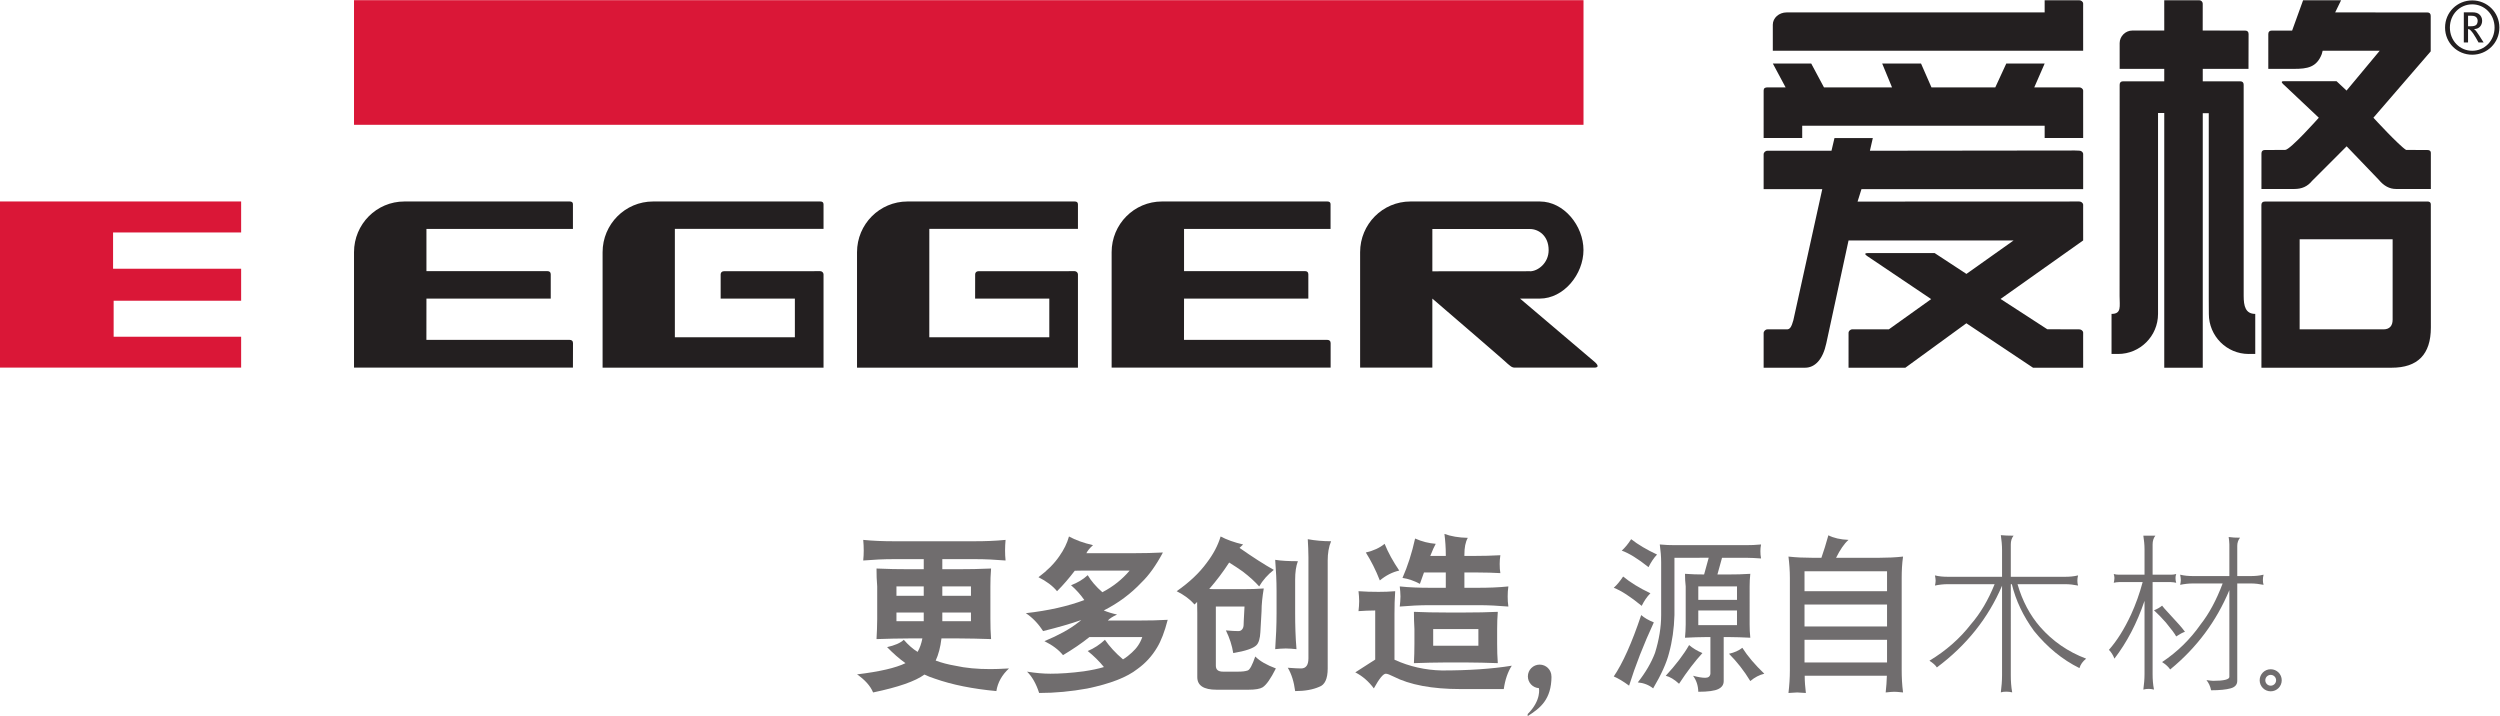 <?xml version="1.0" encoding="UTF-8" standalone="no"?>
<!-- Created with Inkscape (http://www.inkscape.org/) -->

<svg
   version="1.1"
   id="svg2"
   xml:space="preserve"
   viewBox="0 0 295.645 84.685"
   sodipodi:docname="d7363a4cb3c963bb3a27f0b71c53bae5.eps"
   xmlns:inkscape="http://www.inkscape.org/namespaces/inkscape"
   xmlns:sodipodi="http://sodipodi.sourceforge.net/DTD/sodipodi-0.dtd"
   xmlns="http://www.w3.org/2000/svg"
   xmlns:svg="http://www.w3.org/2000/svg"><defs
     id="defs6" /><sodipodi:namedview
     id="namedview4"
     pagecolor="#ffffff"
     bordercolor="#666666"
     borderopacity="1.0"
     inkscape:pageshadow="2"
     inkscape:pageopacity="0.0"
     inkscape:pagecheckerboard="0" /><g
     id="g8"
     inkscape:groupmode="layer"
     inkscape:label="ink_ext_XXXXXX"
     transform="matrix(1.333,0,0,-1.333,0,84.685)"><g
       id="g10"
       transform="scale(0.1)"><path
         d="m 861.395,91.914 h -25.411 v -7.742 h 25.411 z m -25.411,14.813 h 25.411 v 8.324 h -25.411 z m -16.48,-14.813 h -24.207 v -7.742 h 24.207 z m 0,14.813 v 8.324 h -24.207 v -8.324 z m -26.629,48.402 h 72.152 c 9.082,0 18.008,0.309 27.078,1.211 -0.292,-3.164 -0.449,-6.36 -0.449,-9.535 0,-3.016 0.157,-5.887 0.449,-8.758 -9.07,0.742 -17.996,1.211 -27.078,1.211 h -29.043 v -8.945 h 13.614 c 9.828,0 19.648,0.156 29.648,0.625 -0.469,-5.442 -0.605,-10.735 -0.605,-15.887 V 86.016 c 0,-5.898 0.136,-11.805 0.605,-17.695 -10,0.301 -19.82,0.606 -29.648,0.606 h -14.375 c -0.918,-7.879 -2.711,-14.512 -5.133,-19.668 5.293,-1.973 11.031,-3.477 17.246,-4.539 9.375,-2.113 19.801,-3.02 31.305,-3.02 3.632,0 9.082,0.145 16.492,0.586 -6.215,-5.742 -9.988,-12.383 -11.199,-20.09 -21.012,1.965 -39.176,5.586 -54.61,11.027 -3.316,1.055 -6.347,2.273 -9.219,3.633 -8.007,-5.91 -23.148,-11.203 -45.531,-15.871 -2.422,5.871 -7.265,11.172 -14.219,16.035 19.961,2.414 34.336,5.734 42.95,9.961 -5.606,3.926 -11.035,8.789 -16.328,14.219 6.796,1.516 11.777,3.625 14.824,6.504 3.926,-4.527 8.035,-8.184 12.25,-10.738 1.957,3.328 3.32,7.274 4.242,11.961 h -11.195 c -10.004,0 -19.828,-0.305 -29.496,-0.606 0.312,5.891 0.605,11.797 0.605,17.695 v 29.035 c -0.469,5.152 -0.605,10.445 -0.605,15.887 9.668,-0.469 19.492,-0.625 29.496,-0.625 h 12.406 v 8.945 h -26.629 c -9.082,0 -18.145,-0.469 -27.07,-1.211 0.293,2.871 0.449,5.742 0.449,8.758 0,3.175 -0.156,6.371 -0.449,9.535 8.925,-0.902 17.988,-1.211 27.07,-1.211"
         style="fill:#706d6e;fill-opacity:1;fill-rule:nonzero;stroke:none"
         id="path12" /><path
         d="m 969.684,151.648 c -2.735,-2.41 -4.707,-4.683 -5.899,-7.109 h 43.105 c 8.14,0 16.48,0.18 24.8,0.606 -6.05,-11.336 -12.4,-20.274 -19.06,-26.637 -9.37,-9.961 -20.564,-18.293 -33.415,-24.797 3.613,-1.492 7.578,-2.703 11.797,-3.605 -3.946,-1.836 -6.68,-3.621 -8.184,-5.309 h 28.752 c 8.02,0 16.19,0.144 24.35,0.625 -2.71,-10.598 -5.9,-18.789 -9.37,-24.516 -4.55,-7.703 -10.43,-14.062 -17.41,-19.062 -9.369,-7.418 -24.193,-13.152 -44.623,-17.379 -14.199,-2.59 -28.418,-3.949 -42.636,-3.949 -2.735,8.469 -6.368,14.668 -10.743,18.918 7.54,-1.203 14.356,-1.828 20.723,-1.828 8.457,0 18.301,0.625 29.649,2.129 6.953,1.055 12.851,2.246 17.832,3.789 -4.239,5.254 -9.082,9.984 -14.375,14.211 5.761,2.41 10.742,5.734 15.273,9.969 3.945,-5.73 9.238,-11.641 16.035,-17.383 3.047,1.828 5.605,3.938 7.885,6.066 4.38,3.906 7.41,8.438 9.22,13.742 H 966.5 c -6.973,-5.609 -14.824,-10.891 -23.437,-16.047 -3.926,4.852 -9.512,8.945 -16.485,12.41 12.402,5.156 22.383,10.598 29.649,16.328 1.054,0.773 2.109,1.535 3.007,2.422 -9.355,-3.316 -20.566,-6.504 -33.867,-9.82 -4.394,6.824 -9.531,12.098 -15.293,15.895 20.117,2.258 37.383,6.191 51.895,11.645 -3.34,4.832 -7.266,9.207 -11.797,13.152 5.586,2.11 10.586,4.989 14.805,8.914 3.027,-5.136 7.421,-10.269 13.007,-15.125 9.551,5 17.559,11.348 24.196,19.207 h -40.836 c -2.715,0 -5.274,-0.144 -7.852,-0.144 -4.844,-6.36 -9.98,-12.414 -15.722,-18.156 -3.946,4.843 -9.532,8.918 -16.485,12.421 7.852,5.879 14.063,12.083 18.594,18.75 3.926,5.586 6.816,11.348 8.476,17.383 5.743,-3.183 12.852,-5.73 21.329,-7.715"
         style="fill:#706d6e;fill-opacity:1;fill-rule:nonzero;stroke:none"
         id="path14" /><path
         d="m 1180.89,155.129 c -2.11,-4.973 -3.01,-10.754 -3.01,-17.082 V 42.285 c 0,-9.219 -2.57,-14.649 -7.57,-16.328 -5.45,-2.41 -12.56,-3.762 -21.31,-3.762 -1.08,8.293 -3.19,15.117 -6.53,20.703 5.77,-0.438 9.69,-0.613 11.8,-0.613 4.24,0 6.51,2.891 6.51,8.934 v 89.699 c 0,5.293 -0.3,10.594 -0.59,16.035 6.5,-1.199 13.46,-1.824 20.7,-1.824 z m -29.47,-17.699 c -1.66,-4.383 -2.42,-9.825 -2.42,-16.461 V 91.316 c 0,-10.602 0.29,-21.336 1.19,-31.934 -3.16,0.312 -6.35,0.617 -9.51,0.617 -3.19,0 -6.37,-0.305 -9.38,-0.617 0.75,10.598 1.21,21.332 1.21,31.934 v 19.493 c 0,9.257 -0.46,18.449 -1.21,27.832 5.43,-0.907 12.25,-1.211 20.12,-1.211 z m -48.57,14.836 c -1.22,-1.067 -2.27,-2.11 -3.19,-3.028 11.68,-8.175 21.8,-14.687 30.41,-19.511 -5.43,-4.231 -9.82,-9.231 -12.99,-14.676 -3.47,3.933 -8.32,8.472 -14.68,13.308 -3.62,2.579 -7.54,5.137 -11.94,7.879 -5.31,-8.191 -11.19,-16.035 -17.69,-23.465 2.4,-0.136 4.67,-0.136 7.09,-0.136 h 23.59 c 5.9,0 11.8,0.136 17.7,0.593 -1.21,-7.253 -1.96,-14.07 -1.96,-20.242 l -1.05,-18.633 c -0.31,-5.43 -1.37,-9.367 -3.5,-11.473 -2.71,-2.738 -9.68,-5.148 -20.56,-6.965 -1.06,6.641 -3.17,13.293 -6.51,20.117 5,-0.469 8.77,-0.613 11.21,-0.613 1.19,0 2.41,0.457 3.3,1.668 0.77,0.918 1.22,2.422 1.22,4.227 0,0 0.15,5.316 0.78,15.879 h -25.43 V 44.719 c 0,-3.633 2.11,-5.285 6.5,-5.285 h 13.03 c 3.77,0 6.64,0.301 8.75,1.055 1.83,0.598 4.1,4.832 6.68,12.395 4.06,-4.106 10.11,-7.562 18.28,-10.598 -4.53,-9.062 -8.44,-14.649 -11.8,-16.77 -2.26,-1.355 -6.35,-2.109 -12.4,-2.109 h -28.42 c -11.5,0 -17.09,3.762 -17.09,11.172 v 56.738 c 0,3.312 -0.15,6.633 -0.15,9.961 -0.92,-0.918 -1.66,-1.648 -2.29,-2.265 -3.93,4.543 -9.22,8.476 -15.86,11.797 11.31,7.863 20.25,16.339 26.74,25.277 5.76,7.555 9.86,15.262 12.26,23.277 5.45,-2.871 12.11,-5.3 19.97,-7.097"
         style="fill:#706d6e;fill-opacity:1;fill-rule:nonzero;stroke:none"
         id="path16" /><path
         d="m 1311.56,77.234 h -40.1 V 62.402 h 40.1 z m -28.91,14.68 h 17.72 c 9.33,0 18.88,0.156 28.41,0.594 -0.43,-5.137 -0.58,-10.262 -0.58,-15.273 V 64.238 c 0,-5.769 0.15,-11.516 0.58,-17.258 -9.53,0.305 -19.08,0.609 -28.41,0.609 h -17.72 c -9.53,0 -18.89,-0.305 -28.28,-0.609 0.29,5.742 0.45,11.488 0.45,17.258 v 12.996 c -0.31,5.012 -0.45,10.137 -0.45,15.273 9.39,-0.438 18.75,-0.594 28.28,-0.594 z m -8.93,60.938 c -1.21,-2.122 -2.87,-5.743 -4.84,-10.735 h 13.77 v 1.211 c 0,6.047 -0.45,12.266 -1.21,18.313 5.74,-2.121 12.71,-3.332 20.72,-3.489 -2.13,-3.757 -3.01,-8.777 -3.01,-14.824 v -1.211 h 9.52 c 6.95,0 14.37,0.168 22.38,0.617 -0.43,-2.734 -0.59,-5.304 -0.59,-7.707 0,-3.191 0.16,-5.918 0.59,-8.172 -5.45,0.293 -12.85,0.594 -22.38,0.594 h -9.52 v -13.601 h 12.41 c 8.75,0 17.69,0.285 26.6,1.203 -0.47,-3.031 -0.61,-6.067 -0.61,-8.918 0,-3.028 0.14,-5.918 0.61,-8.938 -8.91,0.754 -17.85,1.23 -26.6,1.23 h -43.13 c -8.9,0 -17.85,-0.477 -26.62,-1.23 0.31,3.02 0.63,5.91 0.63,8.938 0,2.851 -0.32,5.887 -0.63,8.918 8.77,-0.918 17.72,-1.203 26.62,-1.203 h 14.22 v 13.601 h -19.35 c -1.22,-3.308 -2.43,-6.66 -3.62,-10.125 -5.17,2.742 -10.31,4.531 -15.45,5.281 4.55,10.305 8.32,21.934 11.19,34.946 6.08,-2.715 12.25,-4.223 18.3,-4.699 z m -32.38,-23.743 c -6.03,-1.347 -11.76,-4.238 -17.22,-8.757 -3.64,9.375 -7.86,17.539 -12.41,24.793 6.68,1.527 12.27,4.093 16.66,7.707 3.17,-7.852 7.54,-15.715 12.97,-23.743 z m -18.44,-18.886 c 4.85,0 9.85,0.148 14.85,0.586 -0.47,-6.637 -0.63,-13.446 -0.63,-20.118 V 50.02 c 13.3,-6.055 27.37,-9.23 42.05,-9.531 23.6,0 44.3,1.355 62.02,4.231 -3.5,-5.441 -5.9,-12.277 -7.11,-20.734 h -38.42 c -25.26,0 -45.08,3.797 -59.3,11.066 -3.32,1.648 -5.58,2.555 -6.93,2.555 -2.27,0 -5.78,-4.238 -10.61,-13.008 -4.51,6.055 -9.96,10.898 -16.46,14.211 l 17.67,11.355 v 43.547 c -5,0 -9.98,-0.285 -14.82,-0.586 0.31,2.859 0.6,5.887 0.6,8.906 0,2.891 -0.29,5.762 -0.6,8.778 5.9,-0.438 11.8,-0.586 17.69,-0.586"
         style="fill:#706d6e;fill-opacity:1;fill-rule:nonzero;stroke:none"
         id="path18" /><path
         d="m 1565.21,37.605 c -4.38,-1.062 -8.48,-3.18 -12.42,-6.504 -5.59,9.242 -11.96,17.238 -18.89,24.211 4.82,1.074 8.77,2.863 11.82,5.281 4.8,-7.559 11.31,-15.133 19.49,-22.988 z m -24.22,56.105 h -34.34 V 80.715 h 34.34 z m 0,9.394 v 11.946 h -34.34 v -11.946 z m -30.68,-47.187 c -6.66,-7.277 -13.62,-16.328 -20.73,-27.227 -4.21,3.914 -8.16,6.199 -11.79,7.098 8.92,9.672 15.88,18.77 20.72,27.238 3.18,-2.734 7.09,-5.144 11.8,-7.109 z m 51.44,90.437 c 0,-2.261 0.14,-4.375 0.59,-6.503 -4.55,0.304 -9.08,0.617 -13.62,0.617 h -21.01 l -4.1,-14.817 h 9.69 c 6.48,0 13,0.137 19.49,0.578 -0.43,-3.769 -0.59,-7.558 -0.59,-11.179 V 81.316 c 0,-3.934 0.16,-7.871 0.59,-11.785 -6.49,0.305 -13.01,0.598 -19.49,0.598 h -4.11 V 31.102 c 0,-3.32 -1.64,-5.586 -4.82,-7.117 -3.03,-1.504 -8.91,-2.402 -17.72,-2.402 -0.13,5.438 -1.64,10.137 -4.66,14.207 4.53,-1.211 8.18,-1.797 10.74,-1.797 2.87,0 4.37,1.191 4.67,3.613 v 32.523 h -3.01 c -6.51,0 -13.01,-0.293 -19.53,-0.598 0.33,3.914 0.62,7.851 0.62,11.785 v 33.735 c -0.45,3.621 -0.62,7.41 -0.62,11.179 5.76,-0.441 11.35,-0.578 16.95,-0.578 l 4.08,14.817 H 1485.5 V 89.629 c -0.33,-12.102 -1.97,-23.43 -4.84,-33.859 -2.13,-8.484 -6.82,-18.914 -14.06,-31.172 -3.79,3.039 -8.34,4.828 -13.62,5.305 6.8,8.621 11.96,17.383 15.28,26.16 3.61,11.641 5.45,22.824 5.45,33.566 v 46.609 c 0,5.285 -0.47,10.567 -1.22,16.028 4.56,-0.469 9.07,-0.618 13.6,-0.618 h 62.63 c 4.54,0 9.07,0.149 13.62,0.618 -0.45,-2.11 -0.59,-4.09 -0.59,-5.911 z m -91.7,-3.027 c -3,-3.172 -5.45,-6.933 -7.56,-11.191 -9.51,7.582 -17.38,12.402 -23.75,14.668 2.89,2.57 5.63,5.89 8.34,10.148 6.2,-4.855 13.91,-9.387 22.97,-13.625 z m -2.85,-60.195 c -9.08,-19.664 -16.35,-38.262 -21.95,-56.113 -5.14,3.781 -9.69,6.496 -13.6,8.164 7.86,11.516 16.04,29.641 24.34,54.445 2.73,-2.402 6.37,-4.531 11.21,-6.496 z m -3.03,25.851 c -3.02,-3.007 -5.6,-6.808 -7.73,-11.183 -9.98,8.176 -18.14,13.476 -24.79,16.047 2.86,2.547 5.59,5.879 8.31,9.968 6.5,-5.308 14.53,-10.269 24.21,-14.832"
         style="fill:#706d6e;fill-opacity:1;fill-rule:nonzero;stroke:none"
         id="path20" /><path
         d="m 1674.1,47.59 v 20.113 h -73.21 V 47.59 Z m 0,31.922 v 19.5 h -73.21 v -19.5 z m 0,31.297 v 17.707 h -73.21 v -17.707 z m -34.18,45.531 c -3.79,-3.324 -7.43,-8.617 -11.02,-15.871 h 38.71 c 6.94,0 13.77,0.301 20.7,1.054 -0.91,-6.347 -1.21,-12.558 -1.21,-18.918 V 41.086 c 0,-6.66 0.3,-13.305 1.21,-20.102 -3.94,0.441 -6.5,0.598 -7.69,0.598 -1.35,0 -3.95,-0.156 -7.72,-0.598 0.59,5.117 0.88,9.961 1.06,14.805 h -72.91 c 0,-5.137 0.45,-10.274 1.05,-15.274 -3.92,0.293 -6.5,0.469 -7.71,0.469 -1.39,0 -3.95,-0.176 -7.74,-0.469 0.79,6.652 1.25,13.312 1.25,19.973 v 82.117 c 0,6.36 -0.46,12.571 -1.25,18.918 6.84,-0.753 13.79,-1.054 20.75,-1.054 h 8.47 c 1.96,5.594 4.07,12.226 6.19,19.953 4.69,-2.414 10.59,-3.774 17.86,-4.082"
         style="fill:#706d6e;fill-opacity:1;fill-rule:nonzero;stroke:none"
         id="path22" /><path
         d="m 1727.9,123.602 h 48.23 v 23.808 c 0,4.278 -0.45,8.692 -1.08,13.117 3.05,-0.293 6.72,-0.461 11.29,-0.461 -1.68,-2.128 -2.44,-4.714 -2.44,-7.761 v -28.703 h 48.38 c 3.65,0 7.48,0.304 11.29,1.222 -0.45,-1.691 -0.61,-3.203 -0.61,-4.734 0,-1.535 0.16,-2.902 0.61,-4.27 -3.81,0.762 -7.64,1.219 -11.29,1.219 h -42.42 c 4.27,-14.805 10.97,-27.469 20.13,-37.996 11,-12.512 24.57,-21.973 40.75,-28.074 -3.05,-2.445 -5.02,-5.199 -5.94,-8.391 -15.12,7.473 -28.54,18.469 -40.29,32.957 -9.61,13.125 -16.18,27.004 -19.69,41.504 h -0.92 V 36.016 c 0,-4.894 0.31,-9.922 1.23,-14.953 -1.83,0.461 -3.67,0.609 -5.35,0.609 -1.68,0 -3.2,-0.148 -4.73,-0.609 0.63,5.031 1.08,10.059 1.08,14.953 v 79.648 c -12.21,-28.683 -31.6,-52.949 -57.83,-72.48 -1.24,1.98 -3.52,3.973 -6.59,5.957 14.67,8.848 27.03,19.676 36.94,32.5 8.1,9.305 15.11,21.043 20.91,35.398 h -41.66 c -3.82,0 -7.63,-0.457 -11.3,-1.219 0.31,1.368 0.62,2.735 0.62,4.27 0,1.531 -0.31,3.043 -0.62,4.734 3.67,-0.918 7.48,-1.222 11.3,-1.222"
         style="fill:#706d6e;fill-opacity:1;fill-rule:nonzero;stroke:none"
         id="path24" /><path
         d="m 1945.58,124.238 h 32.21 v 28.086 c 0,2.129 -0.31,4.27 -0.62,6.563 3.06,-0.461 6.4,-0.617 10.08,-0.617 -1.68,-2.137 -2.45,-4.579 -2.45,-7.168 v -26.864 h 12.06 c 3.65,0 7.48,0.301 11.28,1.223 -0.44,-1.691 -0.6,-3.203 -0.6,-4.738 0,-1.535 0.16,-2.903 0.6,-4.27 -3.8,0.766 -7.63,1.223 -11.28,1.223 H 1984.8 V 31.301 c 0,-3.363 -1.97,-5.649 -5.95,-6.703 -3.81,-1.074 -9.61,-1.688 -17.25,-1.688 -0.74,3.672 -2.13,6.562 -4.12,9.004 2.75,-0.305 4.75,-0.613 5.96,-0.613 9.47,0 14.35,1.207 14.35,3.504 v 76.914 c -11.6,-27.754 -29,-51.114 -52.5,-70.34 -1.55,2.293 -3.83,4.422 -7.17,6.559 13.73,9.16 25.02,20.293 34.18,33.418 7.49,9.465 14.05,21.672 19.54,36.321 h -26.26 c -3.96,0 -7.77,-0.457 -11.45,-1.223 0.3,1.367 0.61,2.735 0.61,4.27 0,1.535 -0.31,3.047 -0.61,4.738 3.68,-0.922 7.49,-1.223 11.45,-1.223 z M 1923.3,92.039 c 3.67,-3.953 7.03,-7.625 9.9,-10.84 2.17,-2.441 3.85,-4.566 5.21,-6.402 -1.97,-0.609 -4.57,-1.996 -7.79,-4.121 -1.07,2.125 -4.12,6.25 -9.16,12.359 -3.5,3.977 -7.01,7.641 -10.53,10.832 2.76,1.074 5.2,2.441 7.19,4.129 0.9,-1.23 2.58,-3.223 5.18,-5.957 z m -43.34,33.422 h 22.57 v 22.586 c 0,3.965 -0.45,8.086 -1.05,12.058 h 10.68 c -1.68,-2.136 -2.46,-4.722 -2.46,-7.781 v -26.863 h 16.19 c 1.53,0 3.05,0.144 4.73,0.602 -0.45,-1.211 -0.61,-2.442 -0.61,-3.504 0,-1.524 0.16,-2.903 0.61,-4.278 -1.68,0.313 -3.2,0.614 -4.73,0.614 H 1909.7 V 37.258 c 0,-4.582 0.31,-9.152 1.23,-13.734 -1.68,0.449 -3.2,0.617 -4.72,0.617 -1.68,0 -3.21,-0.168 -4.73,-0.617 0.6,4.582 1.05,9.152 1.05,13.734 v 65 c -6.7,-19.836 -15.7,-36.926 -26.7,-51.274 -1.21,3.203 -2.89,5.793 -4.88,7.793 7.03,7.934 13.6,18.312 19.69,31.426 3.96,8.703 7.48,18.32 10.23,28.692 h -20.91 c -1.68,0 -3.21,-0.301 -4.73,-0.614 0.31,1.375 0.6,2.754 0.6,4.278 0,1.062 -0.29,2.293 -0.6,3.504 1.52,-0.458 3.05,-0.602 4.73,-0.602"
         style="fill:#706d6e;fill-opacity:1;fill-rule:nonzero;stroke:none"
         id="path26" /><path
         d="M 1376.42,35.234 C 1376.37,14.766 1366.47,7.051 1355.28,0 v 1.797 c 12.42,12.422 9.98,23.008 9.98,23.008 v 0 c -5.47,0.332 -9.8,4.883 -9.8,10.43 0,5.781 4.68,10.449 10.46,10.449 5.77,0 10.45,-4.668 10.45,-10.449 0,-0.078 0,-0.312 0,-0.625"
         style="fill:#706d6e;fill-opacity:1;fill-rule:nonzero;stroke:none"
         id="path28" /><path
         d="m 2021.76,31.797 c 0,-4.043 -3.26,-7.305 -7.3,-7.305 -4.02,0 -7.28,3.262 -7.28,7.305 0,4.023 3.26,7.285 7.28,7.285 4.04,0 7.3,-3.262 7.3,-7.285 z"
         style="fill:none;stroke:#706d6e;stroke-width:5;stroke-linecap:butt;stroke-linejoin:miter;stroke-miterlimit:4;stroke-dasharray:none;stroke-opacity:1"
         id="path30" /><path
         d="M 314.063,635.137 H 1404.82 V 524.578 H 314.063 v 110.559 0 0 0"
         style="fill:#da1737;fill-opacity:1;fill-rule:nonzero;stroke:none"
         id="path32" /><path
         d="M 314.063,411.551 V 309.148 h 194.218 c 0,0 0.059,19.786 0.059,21.809 0,1.981 -1.27,2.762 -2.832,2.801 -1.524,0.058 -127.227,0 -127.227,0 l 0.039,36.633 h 110.274 c 0,0 0,19.668 0,21.492 0,1.847 -1.016,2.863 -2.852,2.863 -1.816,0 -107.422,0 -107.422,0 v 37.449 h 129.961 c 0,0 0,19.817 0,21.789 0,1.985 -1.269,2.567 -2.832,2.567 -1.523,0 -146.679,0 -146.679,0 -24.786,0 -44.707,-20.156 -44.707,-45 v 0 0 0"
         style="fill:#231f20;fill-opacity:1;fill-rule:nonzero;stroke:none"
         id="path34" /><path
         d="m 579.375,456.551 c 0,0 146.504,0 148.34,0 1.836,0 2.89,-0.711 2.89,-2.578 0,-1.836 0,-21.739 0,-21.739 H 598.711 v -96.171 h 106.465 v 34.335 h -65.84 c 0,0 0,20 0,21.516 0,1.473 1.055,2.781 2.969,2.781 16.484,0 84.043,0.039 85.39,0.039 1.504,0 2.91,-1.289 2.91,-2.851 0,-1.563 0,-82.735 0,-82.735 H 534.59 v 102.403 c 0,24.844 20.058,45 44.785,45 v 0 0 0"
         style="fill:#231f20;fill-opacity:1;fill-rule:nonzero;stroke:none"
         id="path36" /><path
         d="m 805.098,456.551 c 0,0 146.484,0 148.34,0 1.816,0 2.871,-0.711 2.871,-2.578 0,-1.836 0,-21.739 0,-21.739 H 824.453 l -0.019,-96.171 h 106.464 v 34.335 h -65.82 c 0,0 0.039,19.993 0.039,21.485 0,1.484 0.996,2.812 2.891,2.812 16.504,0 84.062,0.039 85.41,0.039 1.484,0 2.891,-1.289 2.891,-2.851 0,-1.551 0,-82.735 0,-82.735 H 760.313 v 102.415 c 0,24.851 20.058,44.988 44.785,44.988 v 0 0 0"
         style="fill:#231f20;fill-opacity:1;fill-rule:nonzero;stroke:none"
         id="path38" /><path
         d="M 986.191,411.551 V 309.148 h 194.279 c 0,0 0,19.805 0,21.809 0,1.981 -1.27,2.762 -2.83,2.801 -1.53,0.058 -127.25,0 -127.25,0 l 0.04,36.64 h 110.27 c 0,0 0,19.661 0,21.485 0,1.847 -0.99,2.875 -2.83,2.875 -1.82,0 -107.44,0 -107.44,0 v 37.437 h 129.98 c 0,0 0,19.817 0,21.797 0,1.977 -1.27,2.559 -2.83,2.559 -1.53,0 -146.7,0 -146.7,0 -24.77,0 -44.689,-20.156 -44.689,-45 v 0 0 0"
         style="fill:#231f20;fill-opacity:1;fill-rule:nonzero;stroke:none"
         id="path40" /><path
         d="m 0,456.551 h 213.926 v -27.5 H 100.313 V 396.883 H 213.926 V 368.508 H 100.82 V 336.531 H 213.926 V 309.148 L 0,309.16 v 147.391 0 0"
         style="fill:#da1737;fill-opacity:1;fill-rule:nonzero;stroke:none"
         id="path42" /><path
         d="m 1366.09,456.543 c 21.37,0 38.7,-21.594 38.7,-43.066 0,-21.473 -17.43,-43.079 -38.83,-43.079 h -17.44 l 66.01,-56.023 c 0,0 6.54,-5.227 -0.37,-5.227 -3.67,0 -57.4,0 -70.18,0 -2.91,-0.054 -4.27,1.7 -7.22,4.082 2.32,-1.582 -66.04,57.168 -66.04,57.168 v -61.25 h -64.08 v 102.403 c 0,24.844 19.94,44.992 44.67,44.992 h 114.78 z m -8.79,-61.926 c 6.84,0 16.59,7.082 16.59,18.789 0,12.973 -9.16,18.723 -16.59,18.723 h -86.58 v -37.52 l 86.58,0.067 v 0 -0.059"
         style="fill:#231f20;fill-opacity:1;fill-rule:evenodd;stroke:none"
         id="path44" /><path
         d="m 2195.63,620.816 c -0.77,0.321 -1.87,0.516 -3.3,0.516 h -2.78 v -9.324 h 2.59 c 2.4,0 3.69,0.39 4.67,1.23 0.77,0.782 1.28,2.071 1.28,3.633 0,1.875 -1.02,3.359 -2.46,3.945 z m 3.19,-23.183 c -0.78,1.484 -1.17,2.137 -2.21,3.945 -2.07,3.438 -2.72,4.531 -4.67,6.668 -0.71,0.781 -1.29,1.164 -2.39,1.242 v -11.855 h -3.76 v 26.746 h 7.51 c 3.18,0 5.06,-0.711 6.35,-1.941 1.24,-1.106 2.4,-2.911 2.4,-5.508 0,-4.141 -2.72,-7.52 -7.19,-7.383 1.23,-0.977 1.89,-1.817 2.33,-2.461 0.58,-0.715 1.36,-1.875 2.26,-3.301 1.18,-1.816 3.38,-5.312 3.89,-6.152 z m -5.58,33.808 c -11.07,0 -19.81,-8.945 -19.81,-20.605 0,-11.652 8.74,-20.586 19.81,-20.586 11.01,0 19.83,8.934 19.83,20.586 0,11.66 -8.82,20.605 -19.83,20.605 z m 0,-44.687 c -13.14,0 -24.09,10.351 -24.09,24.082 0,13.738 10.95,24.102 24.09,24.102 13.09,0 24.1,-10.364 24.1,-24.102 0,-13.731 -11.01,-24.082 -24.1,-24.082"
         style="fill:#231f20;fill-opacity:1;fill-rule:nonzero;stroke:none"
         id="path46" /><path
         d="m 2122.64,351.676 c 0,-5.41 -2.71,-8.574 -8.14,-8.574 h -74.36 v 79.949 h 82.5 z m 33.88,102.176 c 0,2.07 -1.34,2.687 -2.98,2.687 -1.59,0 -143.22,-0.059 -144.35,-0.059 -1.93,0 -2.98,-1.085 -2.98,-3.019 0,-1.914 0.03,-144.383 0.03,-144.383 h 115.57 c 23.01,0 34.75,11.746 34.75,35.664 0,0 -0.04,107.031 -0.04,109.11"
         style="fill:#231f20;fill-opacity:1;fill-rule:nonzero;stroke:none"
         id="path48" /><path
         d="m 1848.09,590.277 -275.33,-0.007 v 23.113 c 0,6.008 5.49,10.898 12.3,10.898 h 31.61 197.26 v 10.782 c 0,0 29.09,0.011 30.69,0.011 1.77,0 3.47,-1.359 3.47,-3 0,-7.48 -0.02,0 -0.02,0 l 0.02,-41.797"
         style="fill:#231f20;fill-opacity:1;fill-rule:nonzero;stroke:none"
         id="path50" /><path
         d="m 1848.09,512.895 h -34.16 v 10.878 h -215.09 v -10.878 h -34.22 c 0,0 0.01,40.253 0.01,42.179 0,1.961 1.26,2.715 3.43,2.715 2.2,0 16.04,0 16.04,0 l -11.31,21.141 h 34.05 l 11.3,-21.141 h 60.37 l -8.72,21.141 h 34.46 l 9.25,-21.141 h 56.64 l 9.74,21.141 h 34.05 l -9.22,-21.137 h 39.91 c 1.77,0 3.47,-1.352 3.47,-2.992 0,-7.481 -0.02,0 -0.02,0 l 0.02,-41.906"
         style="fill:#231f20;fill-opacity:1;fill-rule:nonzero;stroke:none"
         id="path52" /><path
         d="m 1639.95,339.977 c 0,1.64 1.57,3.148 3.35,3.148 l 32.45,0.016 37.5,26.797 -56.18,37.82 c 0,0 -5.11,3 -0.17,3 l 59.45,0.008 28.17,-18.477 41.88,29.707 h -146.45 l -19.74,-91.258 c -3.07,-14.445 -10.11,-21.66 -18.83,-21.66 h -36.76 c 0,0 0,29.11 0,30.742 0,1.641 1.59,3.282 3.37,3.282 h 17.33 c 2.56,0 3.99,2.031 5.65,8.046 l 25.67,116.348 h -52.02 c 0,0 0,29.285 0,30.918 0,1.641 1.59,3.149 3.37,3.149 l 56.83,-0.004 2.64,11.23 h 34.02 l -2.58,-11.23 c 0,0 171.28,0.222 181.74,0.222 l 4.01,-0.144 c 1.78,0 3.44,-1.36 3.44,-3 0,-1.629 0,-31.153 0,-31.153 l -196.68,0.012 -3.46,-11.035 196.67,0.078 c 1.77,0 3.47,-1.355 3.47,-2.992 0,-7.484 -0.02,-0.465 -0.02,-0.465 l 0.02,-31.086 -73.28,-51.914 41.46,-26.894 28.35,-0.083 c 1.77,0 3.47,-1.351 3.47,-2.992 0,-7.48 -0.02,0 -0.02,0 l 0.02,-31.035 h -44.48 l -59.13,39.422 -54.13,-39.422 h -50.41 c 0,0 0.01,29.266 0.01,30.899"
         style="fill:#231f20;fill-opacity:1;fill-rule:nonzero;stroke:none"
         id="path54" /><path
         d="m 1994.77,574.195 h -40.58 V 563.16 c 0,0 31.4,-0.012 33.3,-0.012 1.94,0 2.99,-1.074 2.99,-3.015 0,-1.926 0.01,-187.383 0.01,-187.383 0,-8.801 1.51,-15.937 10.27,-15.937 0,-2.61 0,-35.52 0,-35.52 0,0 1.64,0 -2.95,0 l -2.89,-0.02 c -19.5,0 -35.33,15.879 -35.33,35.5 l -0.08,13.848 c 0,39.043 0,164.266 0,164.266 h -5.32 V 309.078 h -34.16 v 225.945 h -5.52 v -178.25 c 0,-19.621 -15.91,-35.5 -35.41,-35.5 l -2.89,0.02 c -4.59,0 -2.95,0 -2.95,0 v 35.52 c 9.06,0 7.14,6.601 7.14,15.937 0,0 0.07,185.457 0.07,187.383 0,1.941 1.04,3.015 2.97,3.015 1.91,0 36.59,0.012 36.59,0.012 v 11.035 h -39.56 v 22.891 c 0,6.023 5.19,11.113 11.19,11.113 h 28.38 l -0.01,26.875 c 0,0 29.69,0 31.11,0 1.56,0 3.03,-1.359 3.03,-3.008 0,-1.632 -0.02,-23.867 -0.02,-23.867 0,0 35.81,-0.051 37.71,-0.051 1.95,0 2.99,-1.074 2.99,-3.015 0,-1.926 -0.08,-30.938 -0.08,-30.938"
         style="fill:#231f20;fill-opacity:1;fill-rule:nonzero;stroke:none"
         id="path56" /><path
         d="m 2025.97,560.25 c 0,0 -3.7,2.996 -0.17,2.996 l 47.1,-0.004 8.85,-8.304 29.43,35.343 h -50.62 l -0.8,-2.992 c -4.51,-11.738 -12.81,-13.094 -24.55,-13.094 h -22.88 c 0,0 0.01,29.012 0.01,30.938 0,1.933 1.05,3.008 2.98,3.008 1.91,0 18.15,0 18.15,0 l 9.74,26.933 h 33.71 l -5.26,-10.801 c 0,0 79.86,-0.031 81.77,-0.031 1.94,0 2.99,-1.074 2.99,-3.015 0,-1.926 0,-31.504 0,-31.504 l -50.84,-58.868 c 0,0 22.61,-24.601 28.97,-28.566 0,0 17.42,-0.098 19.01,-0.098 1.64,0 2.98,-0.613 2.98,-2.683 0,-4.699 0,-0.762 0,-31.875 h -30.82 c -5.87,0 -10.84,2.703 -15.35,8.125 l -28.54,29.734 -30.64,-30.644 c -4.06,-4.969 -9.02,-7.215 -15.8,-7.215 h -29.14 c 0,0 0.01,29.648 0.01,31.562 0,1.942 1.05,3.016 2.98,3.016 1.9,0 18.05,0.07 18.05,0.07 4.51,0 29.85,28.574 29.85,28.574 l -31.17,29.395"
         style="fill:#231f20;fill-opacity:1;fill-rule:nonzero;stroke:none"
         id="path58" /></g></g></svg>
